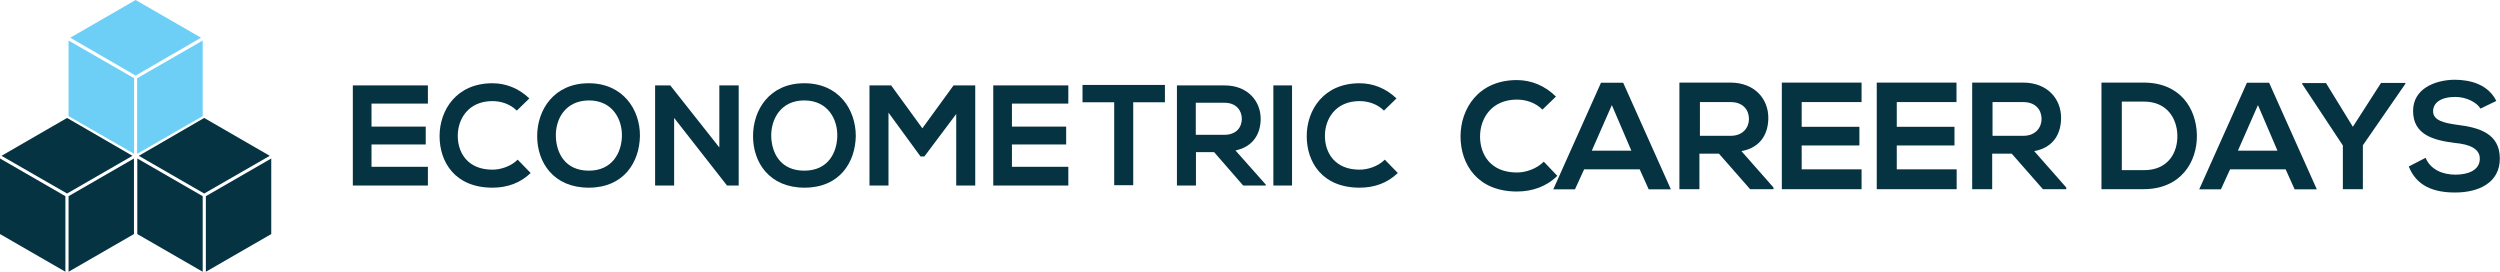 <svg version="1.1" id="Laag_1" xmlns="http://www.w3.org/2000/svg" x="0" y="0" width="1498.6" height="162.9" xml:space="preserve"><style>.st0{fill:#053341}.st2{enable-background:new}</style><path class="st0" d="M40.2 70.7L.9 93.4 40.2 116l39.2-22.6zM0 140.3l39.2 22.6v-45.3L0 95zM80.3 95l-39.2 22.6v45.3l39.2-22.6z"/><path d="M81.3 0L42.1 22.6l39.2 22.7 39.2-22.7zM41.1 69.6l39.3 22.6V46.9L41.1 24.3zm80.4-45.3L82.2 46.9v45.3l39.3-22.6z" fill="#6dcff6"/><path class="st0" d="M122.4 70.7L83.2 93.4l39.2 22.6 39.3-22.6zm-40.1 69.6l39.2 22.6v-45.3L82.3 95zM162.6 95l-39.2 22.6v45.3l39.2-22.6z"/><g class="st2"><path class="st0" d="M933.5 105.4c-6.5 6.5-15.1 9.4-24.2 9.4-23.7 0-33.8-16.4-33.8-33S886.2 48 909.3 48c8.6 0 16.9 3.4 23.4 9.9l-8.1 7.8c-4.2-4.2-9.9-6-15.3-6-15.3 0-22.1 11.4-22.1 22.1s6.2 21.6 22.1 21.6c5.5 0 12-2.3 16.1-6.5l8.1 8.5zm49.4-3.9h-33.3l-5.5 12h-13l28.6-63.9H973l28.6 63.9h-13.3l-5.4-12zM966.2 63l-12 27.3h23.7L966.2 63zm97.2 50.4h-14.3l-18.7-21.3h-11.7v21.3h-12V49.5h30.4c15.1 0 22.9 10.1 22.9 21.1 0 8.8-3.9 17.7-16.1 20l19.2 21.8v1h.3zM1019 60.9v20.5h18.5c7.5 0 10.9-5.2 10.9-10.1 0-5.2-3.4-10.1-10.9-10.1H1019v-.3zm96.9 52.5h-47.8V49.5h47.8v11.7H1080V76h34.6v11.2H1080v14.3h35.9v11.9zm57 0H1125V49.5h47.8v11.7H1137V76h34.6v11.2H1137v14.3h35.9v11.9zm66 0h-14.3l-18.7-21.3h-11.7v21.3h-12V49.5h30.4c15.1 0 22.9 10.1 22.9 21.1 0 8.8-3.9 17.7-16.1 20l19.2 21.8v1h.3zm-44.5-52.5v20.5h18.5c7.5 0 10.9-5.2 10.9-10.1 0-5.2-3.4-10.1-10.9-10.1h-18.5v-.3z"/></g><g class="st2"><path class="st0" d="M1316.9 80.9c.3 16.1-9.6 32.5-32 32.5h-25.2V49.5h25.2c22.1 0 31.7 15.6 32 31.4zm-45 21.1h13.3c14.6 0 20.3-10.7 20-21.1-.3-9.9-6.2-20-20-20h-13.3V102zm98.2-.5h-33.3l-5.5 12h-13l28.6-63.9h13.3l28.6 63.9h-13.3l-5.4-12zM1353.5 63l-12 27.3h23.7L1353.5 63z"/></g><g class="st2"><path class="st0" d="M1410.4 76l16.9-26.3h14.6v.5l-25.5 36.9v26.3h-12V87.2L1380 50.3v-.5h14.3l16.1 26.2zm76.5-10.9c-2.1-3.6-8.3-7-15.1-7-8.8 0-13.3 3.6-13.3 8.6 0 5.5 6.5 7 14.3 8.1 13.3 1.6 25.7 5.2 25.7 20.3 0 14.3-12.5 20.3-26.8 20.3-13 0-23.1-3.9-27.8-15.6l10.1-5.2c2.9 7 10.1 10.1 17.9 10.1 7.5 0 14.6-2.6 14.6-9.6 0-6-6.2-8.6-14.8-9.4-13-1.6-25.2-4.9-25.2-19.2 0-13.3 13-18.5 24.7-18.7 9.9 0 20.3 2.9 25.2 12.7l-9.5 4.6z"/></g><g class="st2"><path class="st0" d="M256.5 111.2h-45v-60h45v10.9h-33.8v13.8h32.5v10.7h-32.5V100h33.8v11.2zm61.6-7.5c-6.2 6-14 8.8-22.9 8.8-22.4 0-31.7-15.3-31.7-30.9s10.1-31.7 31.7-31.7c8.1 0 15.9 3.1 22.1 9.1l-7.5 7.3c-3.9-3.9-9.4-5.7-14.6-5.7-14.6 0-20.8 10.9-20.8 20.8s5.7 20.3 20.8 20.3c5.2 0 11.2-2.1 15.1-6l7.8 8z"/></g><g class="st2"><path class="st0" d="M383.6 81.6c-.3 15.6-9.6 30.9-30.7 30.9S322 97.4 322 81.6s10.1-31.7 30.9-31.7c20.5 0 30.9 15.8 30.7 31.7zm-50.4.2c.3 9.9 5.5 20.5 19.8 20.5 14 0 19.5-10.7 19.8-20.5.3-10.1-5.5-21.6-19.8-21.6-14.4.1-20.1 11.5-19.8 21.6zm98.2-30.6h11.4v60h-7l-31.7-40.5v40.5h-11.4v-60h9.1l29.4 37.2V51.2h.2zM513 81.6c-.3 15.6-9.6 30.9-30.7 30.9s-30.9-15.1-30.9-30.9 9.9-31.7 30.7-31.7S513 65.7 513 81.6zm-50.7.2c.3 9.9 5.5 20.5 19.8 20.5s19.5-10.7 19.8-20.5c.3-10.1-5.5-21.6-19.8-21.6s-20 11.5-19.8 21.6zm111.3-14l-19.5 26h-2.3l-19.2-26.3v43.7h-11.4v-60h13l18.7 25.7 18.7-25.7h13v60h-11.4V67.8h.4zm66.8 43.4h-45v-60h45v10.9h-33.8v13.8h32.5v10.7h-32.5V100h33.8v11.2z"/></g><g class="st2"><path class="st0" d="M667.9 61.3h-19V50.9h49.4v10.4h-19V111h-11.4V61.3zm90.8 49.9h-13.5l-17.4-20h-10.9v20h-11.4v-60h28.6c14 0 21.6 9.6 21.6 20 0 8.3-3.9 16.6-15.1 19l18.2 20.5-.1.5zm-41.9-49.6v19.2H734c7.3 0 10.4-4.7 10.4-9.6 0-4.7-3.1-9.6-10.4-9.6h-17.2zm46.5 49.6v-60h11.2v60h-11.2zm74.6-7.5c-6.2 6-14 8.8-22.9 8.8-22.4 0-31.7-15.3-31.7-30.9s10.1-31.7 31.7-31.7c8.1 0 15.9 3.1 22.1 9.1l-7.5 7.3c-3.9-3.9-9.4-5.7-14.6-5.7-14.6 0-20.8 10.9-20.8 20.8s5.7 20.3 20.8 20.3c5.2 0 11.2-2.1 15.1-6l7.8 8z"/></g></svg>